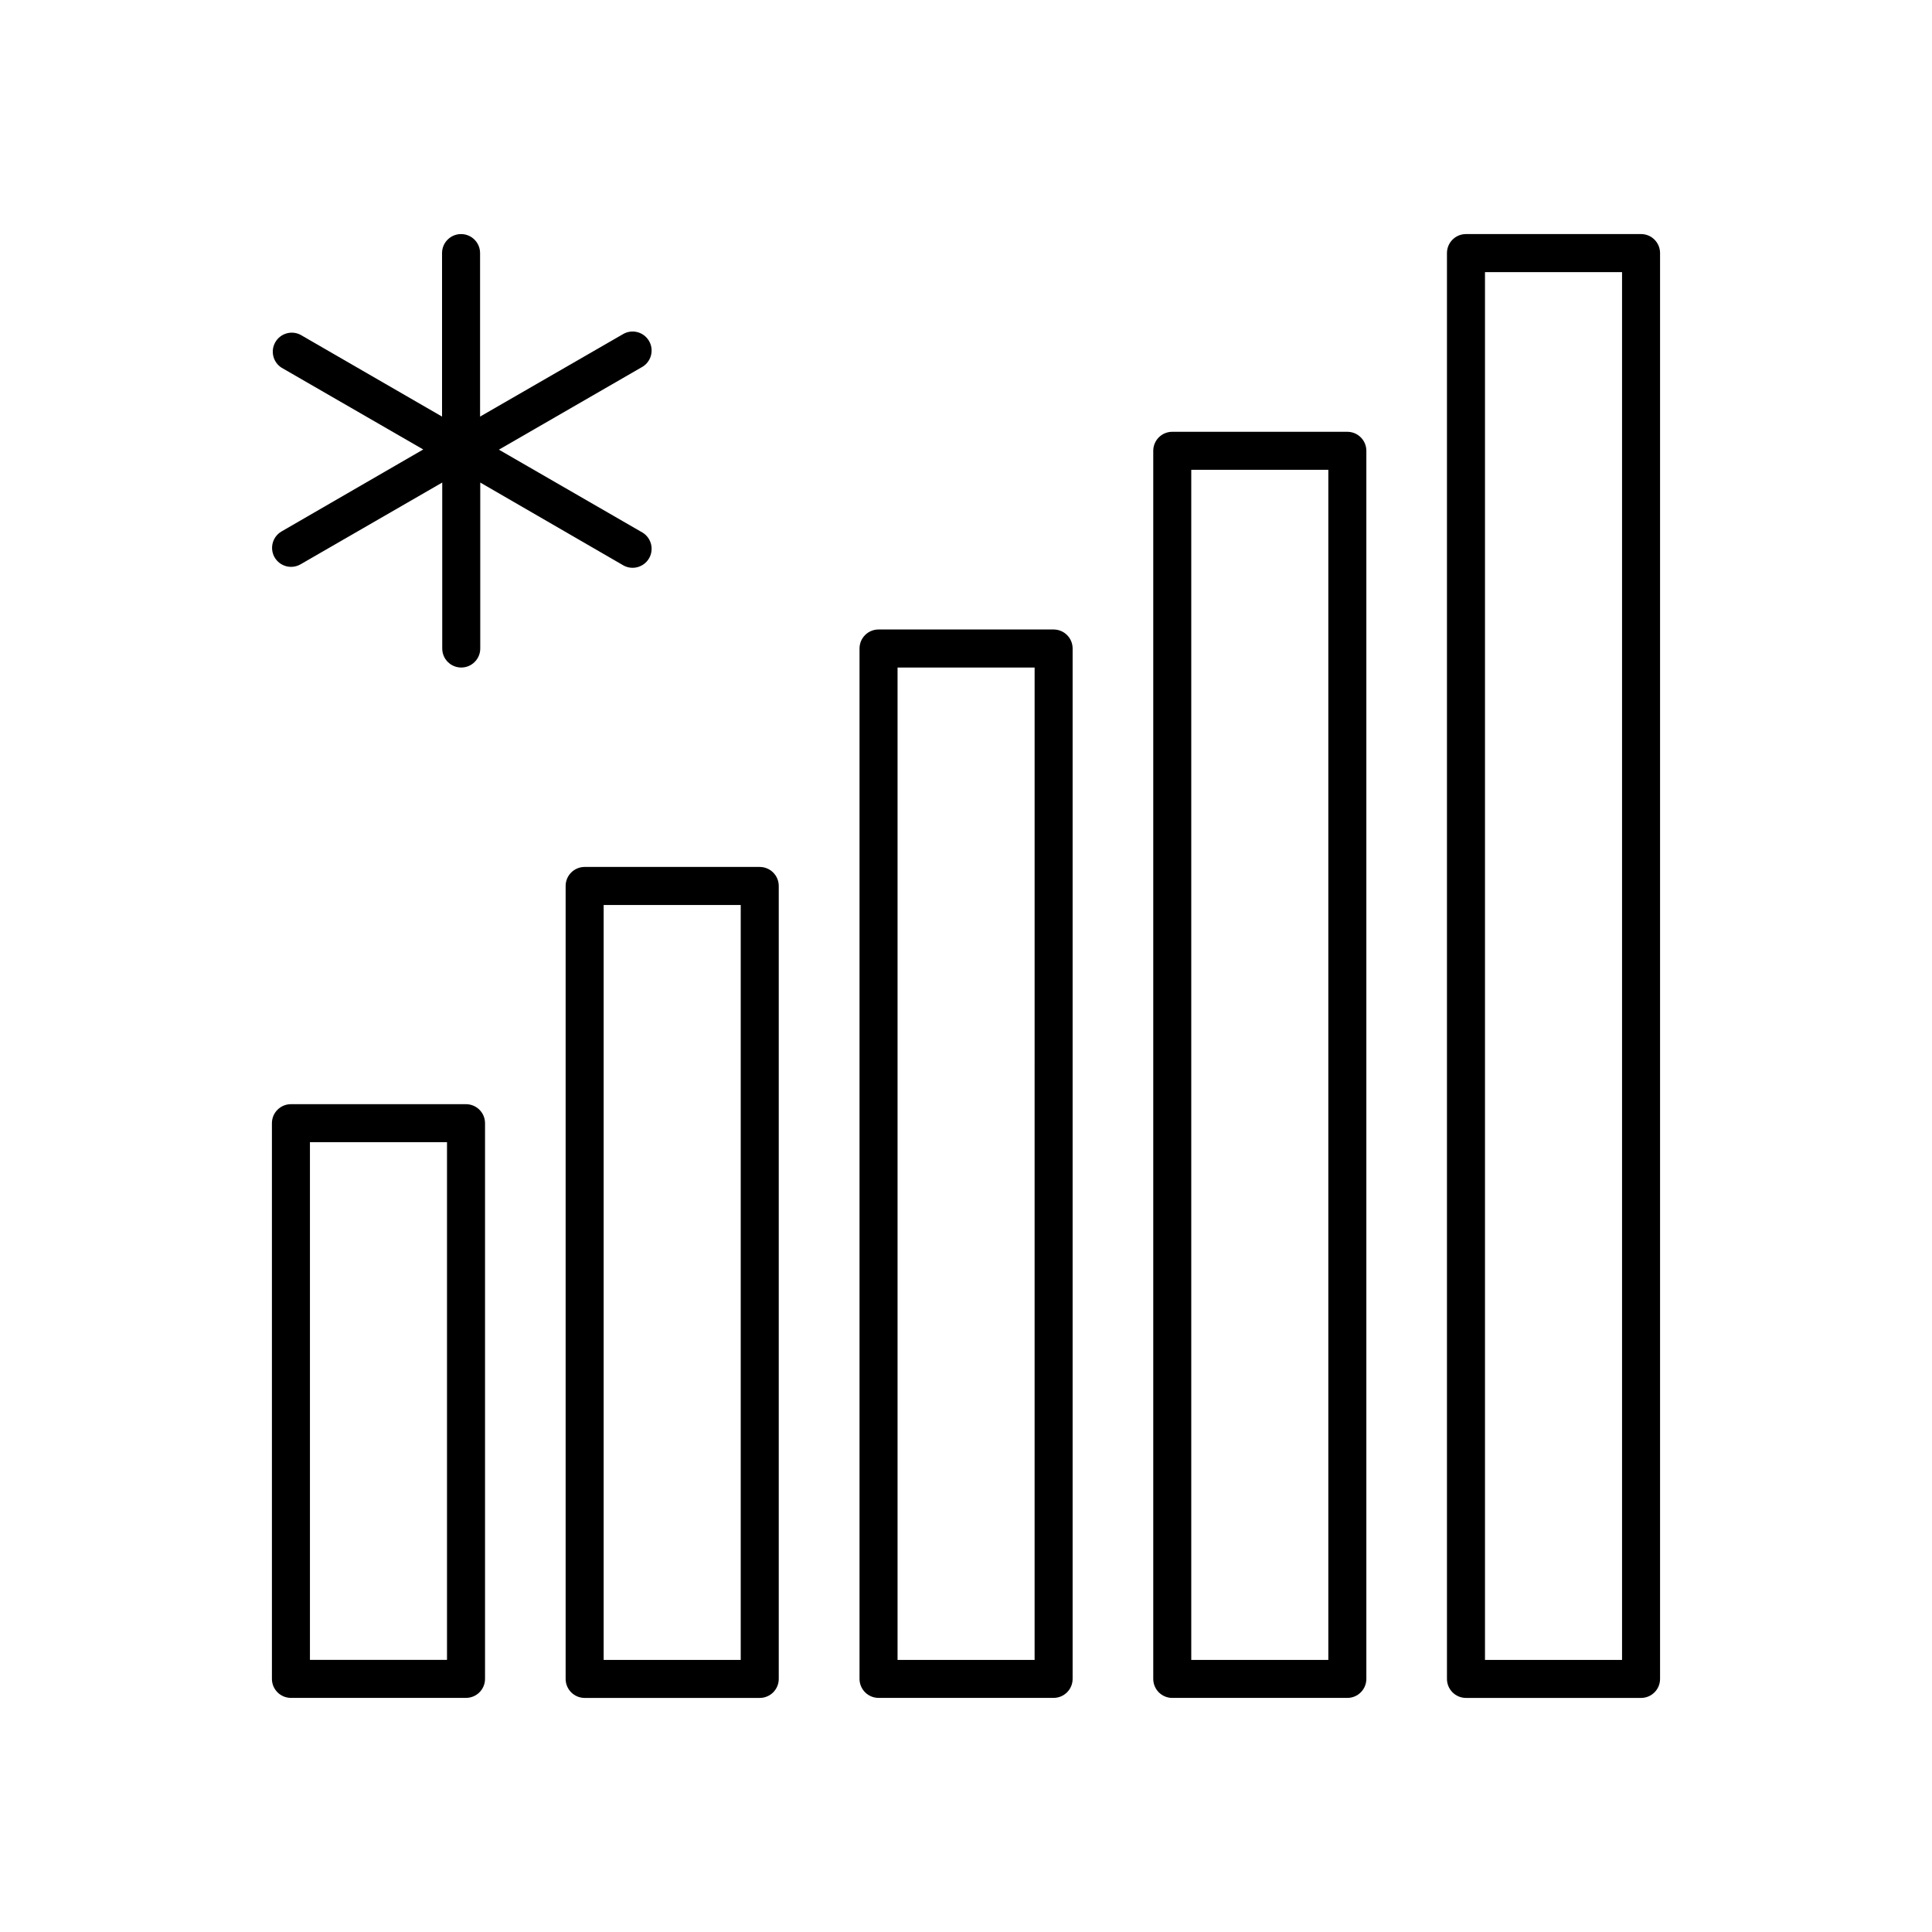 <?xml version="1.0" encoding="UTF-8"?>
<!-- The Best Svg Icon site in the world: iconSvg.co, Visit us! https://iconsvg.co -->
<svg fill="#000000" width="800px" height="800px" version="1.1" viewBox="144 144 512 512" xmlns="http://www.w3.org/2000/svg">
 <g>
  <path d="m267.5 436.62h-46.398c-2.785 0-5.039 2.258-5.039 5.039v147.26c0 1.336 0.531 2.617 1.477 3.562 0.941 0.945 2.223 1.477 3.562 1.477h46.398c1.336 0 2.617-0.531 3.562-1.477 0.945-0.945 1.477-2.227 1.477-3.562v-147.26c0-1.336-0.531-2.617-1.477-3.562-0.945-0.945-2.227-1.477-3.562-1.477zm-5.039 147.26-36.324 0.004v-137.19h36.324z"/>
  <path d="m345.34 373.75h-46.402c-2.781 0-5.039 2.254-5.039 5.039v210.14c0 1.336 0.531 2.617 1.477 3.562 0.945 0.945 2.227 1.477 3.562 1.477h46.402c1.336 0 2.617-0.531 3.562-1.477 0.945-0.945 1.477-2.227 1.477-3.562v-210.14c0-1.336-0.531-2.617-1.477-3.562-0.945-0.945-2.227-1.477-3.562-1.477zm-5.039 210.14h-36.324v-200.06h36.324z"/>
  <path d="m423.22 310.82h-46.398c-2.785 0-5.039 2.254-5.039 5.039v273.06c0 1.336 0.531 2.617 1.477 3.562 0.945 0.945 2.227 1.477 3.562 1.477h46.402-0.004c1.336 0 2.617-0.531 3.562-1.477 0.945-0.945 1.477-2.227 1.477-3.562v-273.06c0-1.336-0.531-2.617-1.477-3.562-0.945-0.945-2.227-1.477-3.562-1.477zm-5.039 273.07h-36.32v-262.99h36.324z"/>
  <path d="m501.06 258.43h-46.402c-2.781 0-5.035 2.254-5.035 5.035v325.46c0 1.336 0.531 2.617 1.473 3.562 0.945 0.945 2.227 1.477 3.562 1.477h46.402c1.336 0 2.617-0.531 3.562-1.477 0.945-0.945 1.477-2.227 1.477-3.562v-325.46c0-1.336-0.531-2.617-1.477-3.562-0.945-0.945-2.227-1.473-3.562-1.473zm-5.039 325.46h-36.324v-315.39h36.324z"/>
  <path d="m578.9 206.03h-46.402c-2.781 0-5.039 2.258-5.039 5.039v377.86c0 1.336 0.531 2.617 1.477 3.562 0.945 0.945 2.227 1.477 3.562 1.477h46.402c1.336 0 2.617-0.531 3.562-1.477 0.945-0.945 1.473-2.227 1.473-3.562v-377.86c0-2.781-2.254-5.039-5.035-5.039zm-5.039 377.86-36.324 0.004v-367.78h36.324z"/>
  <path d="m216.76 291.68c0.668 1.164 1.77 2.019 3.062 2.367 1.297 0.352 2.68 0.168 3.84-0.504l37.535-21.664v43.984c0 2.781 2.254 5.039 5.039 5.039 2.781 0 5.035-2.258 5.035-5.039v-43.984l38.039 22.016c2.394 1.254 5.348 0.395 6.699-1.941 1.348-2.336 0.617-5.324-1.66-6.773l-38.137-22.016 38.137-22.016c2.277-1.449 3.008-4.438 1.66-6.773-1.352-2.34-4.305-3.195-6.699-1.945l-38.086 21.969v-43.328c0-2.781-2.258-5.039-5.039-5.039-2.785 0-5.039 2.258-5.039 5.039v43.328l-37.484-21.664c-2.391-1.254-5.344-0.395-6.695 1.941-1.352 2.34-0.621 5.324 1.66 6.773l37.535 21.664-37.535 21.715c-2.402 1.383-3.234 4.441-1.867 6.852z"/>
 </g>
</svg>